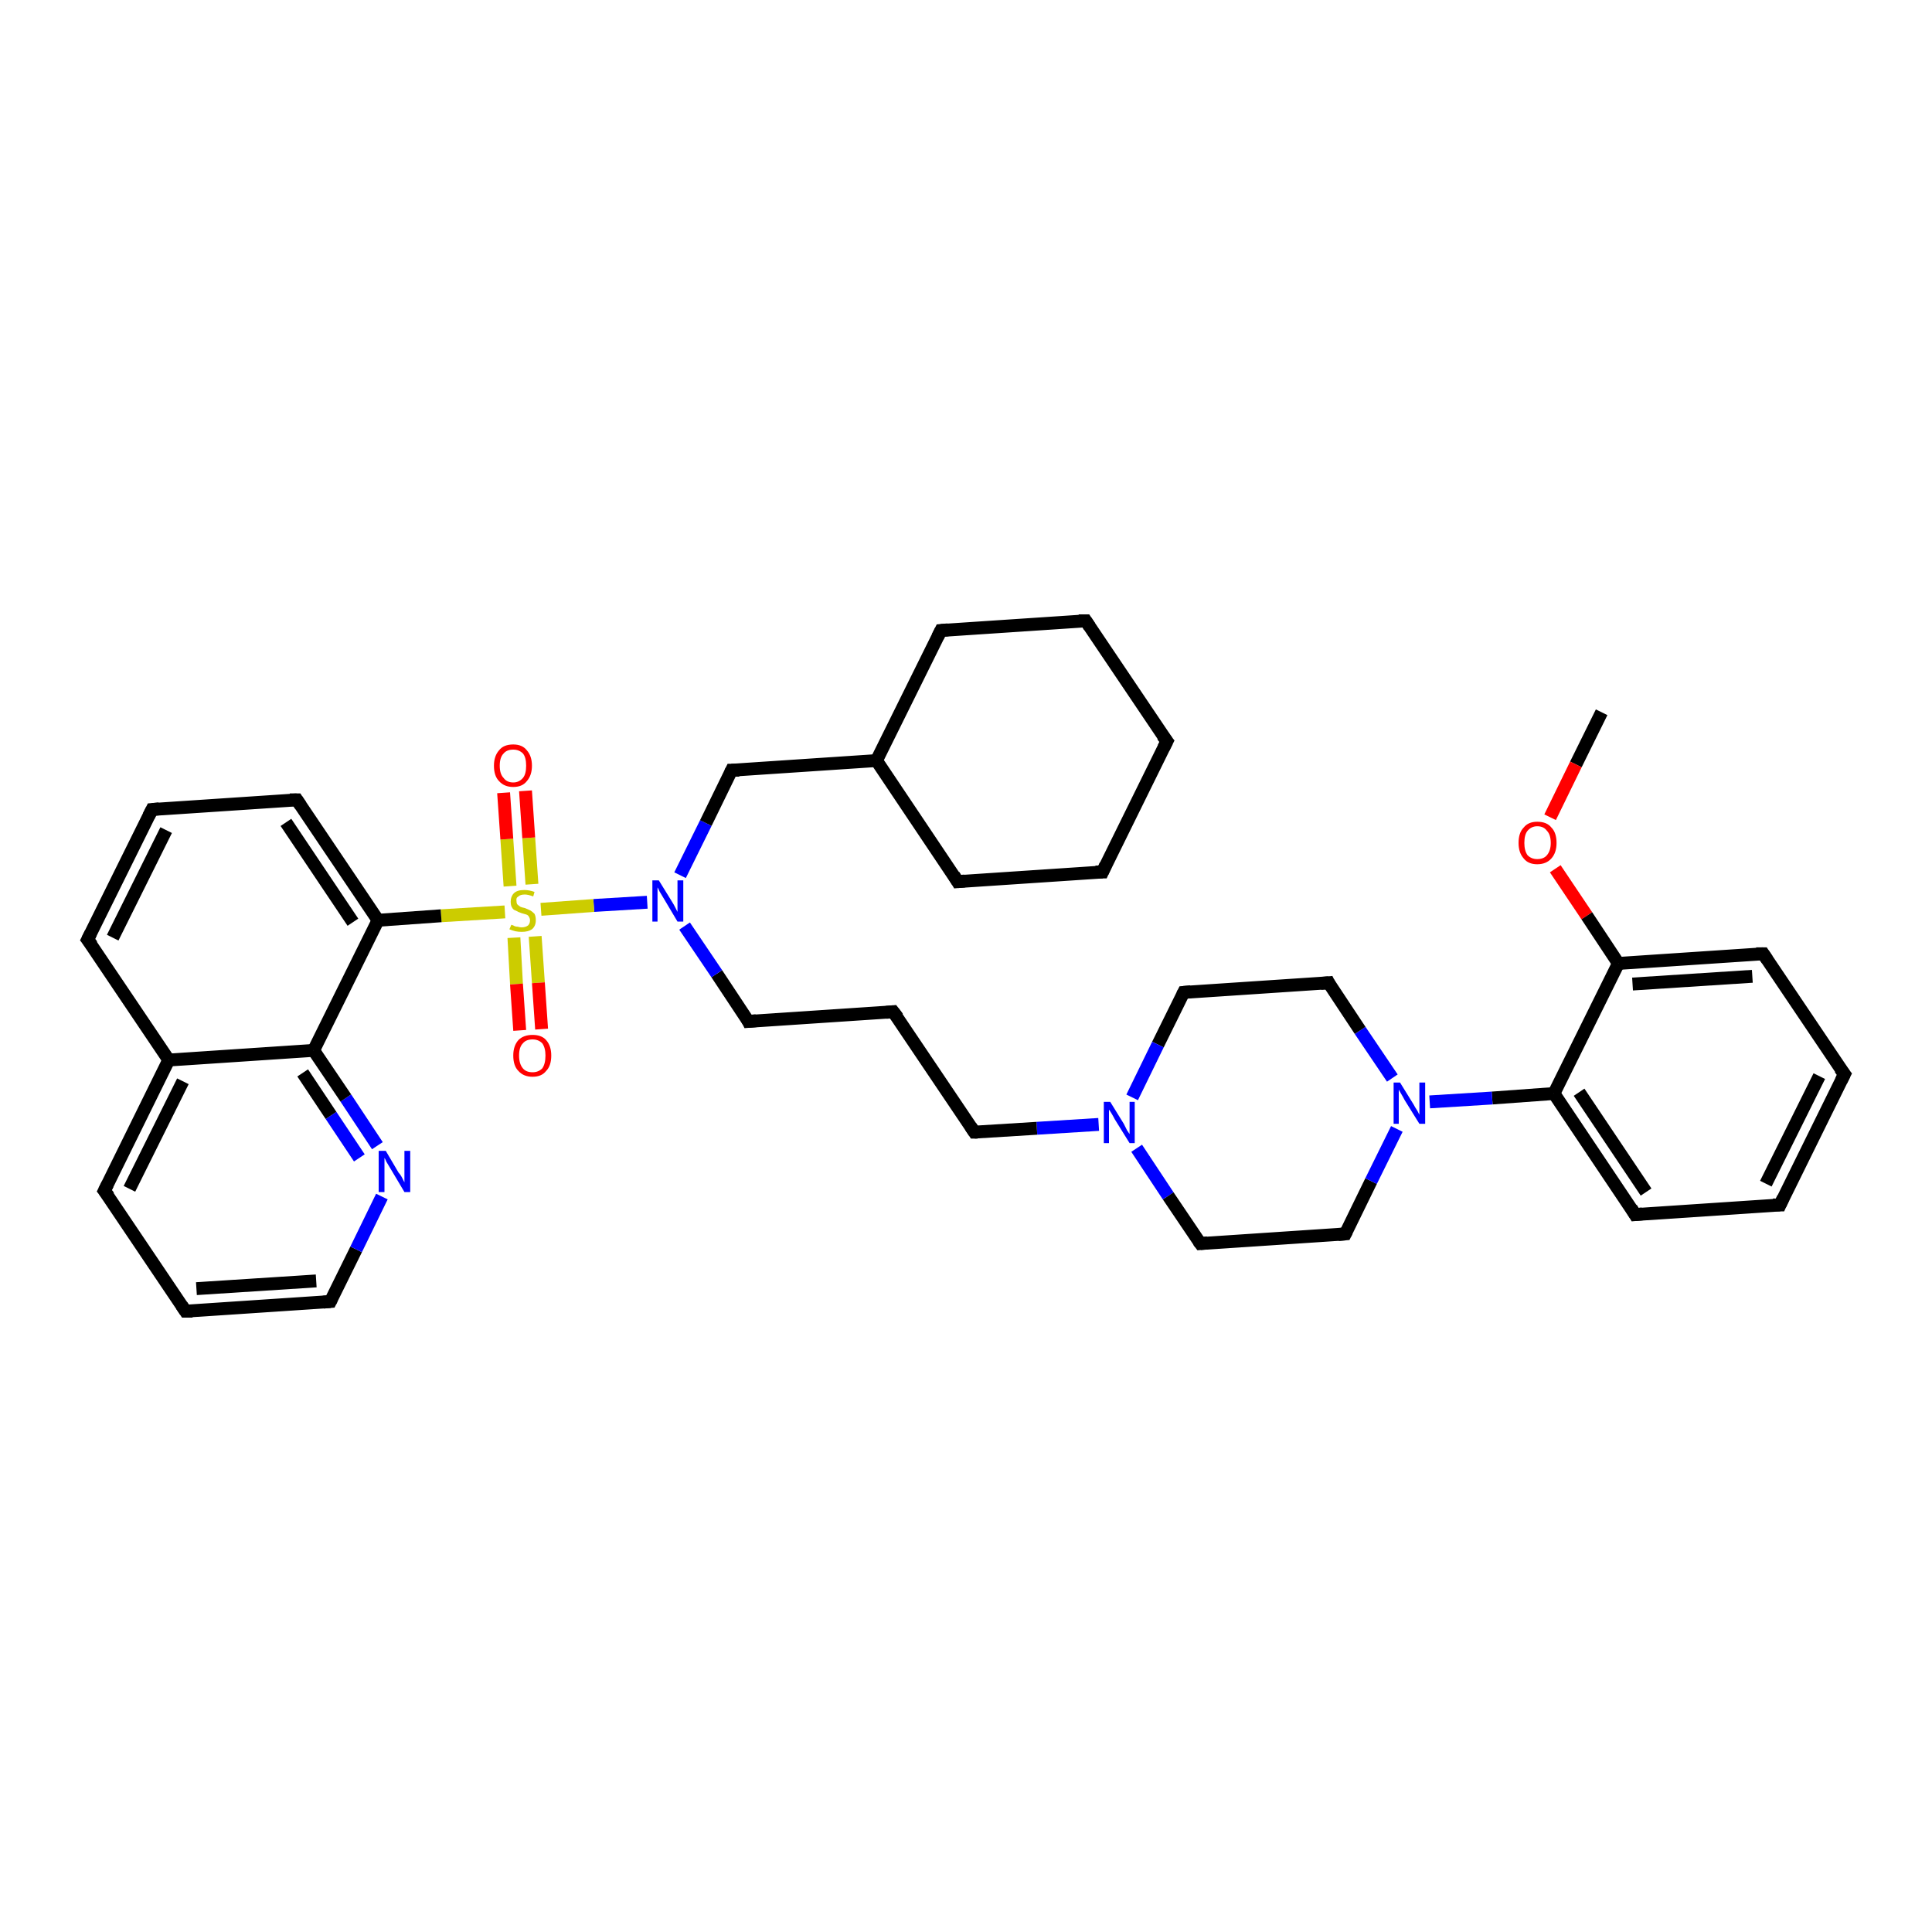 <?xml version='1.0' encoding='iso-8859-1'?>
<svg version='1.1' baseProfile='full'
              xmlns='http://www.w3.org/2000/svg'
                      xmlns:rdkit='http://www.rdkit.org/xml'
                      xmlns:xlink='http://www.w3.org/1999/xlink'
                  xml:space='preserve'
width='300px' height='300px' viewBox='0 0 300 300'>
<!-- END OF HEADER -->
<rect style='opacity:1.0;fill:#FFFFFF;stroke:none' width='300.0' height='300.0' x='0.0' y='0.0'> </rect>
<path class='bond-0 atom-0 atom-1' d='M 248.7,110.6 L 244.7,118.7' style='fill:none;fill-rule:evenodd;stroke:#000000;stroke-width:2.0px;stroke-linecap:butt;stroke-linejoin:miter;stroke-opacity:1' />
<path class='bond-0 atom-0 atom-1' d='M 244.7,118.7 L 240.7,126.9' style='fill:none;fill-rule:evenodd;stroke:#FF0000;stroke-width:2.0px;stroke-linecap:butt;stroke-linejoin:miter;stroke-opacity:1' />
<path class='bond-1 atom-1 atom-2' d='M 241.5,134.9 L 246.4,142.2' style='fill:none;fill-rule:evenodd;stroke:#FF0000;stroke-width:2.0px;stroke-linecap:butt;stroke-linejoin:miter;stroke-opacity:1' />
<path class='bond-1 atom-1 atom-2' d='M 246.4,142.2 L 251.3,149.6' style='fill:none;fill-rule:evenodd;stroke:#000000;stroke-width:2.0px;stroke-linecap:butt;stroke-linejoin:miter;stroke-opacity:1' />
<path class='bond-2 atom-2 atom-3' d='M 251.3,149.6 L 273.8,148.1' style='fill:none;fill-rule:evenodd;stroke:#000000;stroke-width:2.0px;stroke-linecap:butt;stroke-linejoin:miter;stroke-opacity:1' />
<path class='bond-2 atom-2 atom-3' d='M 253.5,152.8 L 272.1,151.6' style='fill:none;fill-rule:evenodd;stroke:#000000;stroke-width:2.0px;stroke-linecap:butt;stroke-linejoin:miter;stroke-opacity:1' />
<path class='bond-3 atom-3 atom-4' d='M 273.8,148.1 L 286.4,166.8' style='fill:none;fill-rule:evenodd;stroke:#000000;stroke-width:2.0px;stroke-linecap:butt;stroke-linejoin:miter;stroke-opacity:1' />
<path class='bond-4 atom-4 atom-5' d='M 286.4,166.8 L 276.4,187.1' style='fill:none;fill-rule:evenodd;stroke:#000000;stroke-width:2.0px;stroke-linecap:butt;stroke-linejoin:miter;stroke-opacity:1' />
<path class='bond-4 atom-4 atom-5' d='M 282.5,167.1 L 274.2,183.8' style='fill:none;fill-rule:evenodd;stroke:#000000;stroke-width:2.0px;stroke-linecap:butt;stroke-linejoin:miter;stroke-opacity:1' />
<path class='bond-5 atom-5 atom-6' d='M 276.4,187.1 L 253.9,188.6' style='fill:none;fill-rule:evenodd;stroke:#000000;stroke-width:2.0px;stroke-linecap:butt;stroke-linejoin:miter;stroke-opacity:1' />
<path class='bond-6 atom-6 atom-7' d='M 253.9,188.6 L 241.3,169.8' style='fill:none;fill-rule:evenodd;stroke:#000000;stroke-width:2.0px;stroke-linecap:butt;stroke-linejoin:miter;stroke-opacity:1' />
<path class='bond-6 atom-6 atom-7' d='M 255.6,185.1 L 245.2,169.6' style='fill:none;fill-rule:evenodd;stroke:#000000;stroke-width:2.0px;stroke-linecap:butt;stroke-linejoin:miter;stroke-opacity:1' />
<path class='bond-7 atom-7 atom-8' d='M 241.3,169.8 L 231.7,170.5' style='fill:none;fill-rule:evenodd;stroke:#000000;stroke-width:2.0px;stroke-linecap:butt;stroke-linejoin:miter;stroke-opacity:1' />
<path class='bond-7 atom-7 atom-8' d='M 231.7,170.5 L 222.0,171.1' style='fill:none;fill-rule:evenodd;stroke:#0000FF;stroke-width:2.0px;stroke-linecap:butt;stroke-linejoin:miter;stroke-opacity:1' />
<path class='bond-8 atom-8 atom-9' d='M 216.2,167.4 L 211.2,160.0' style='fill:none;fill-rule:evenodd;stroke:#0000FF;stroke-width:2.0px;stroke-linecap:butt;stroke-linejoin:miter;stroke-opacity:1' />
<path class='bond-8 atom-8 atom-9' d='M 211.2,160.0 L 206.3,152.6' style='fill:none;fill-rule:evenodd;stroke:#000000;stroke-width:2.0px;stroke-linecap:butt;stroke-linejoin:miter;stroke-opacity:1' />
<path class='bond-9 atom-9 atom-10' d='M 206.3,152.6 L 183.8,154.1' style='fill:none;fill-rule:evenodd;stroke:#000000;stroke-width:2.0px;stroke-linecap:butt;stroke-linejoin:miter;stroke-opacity:1' />
<path class='bond-10 atom-10 atom-11' d='M 183.8,154.1 L 179.8,162.2' style='fill:none;fill-rule:evenodd;stroke:#000000;stroke-width:2.0px;stroke-linecap:butt;stroke-linejoin:miter;stroke-opacity:1' />
<path class='bond-10 atom-10 atom-11' d='M 179.8,162.2 L 175.8,170.4' style='fill:none;fill-rule:evenodd;stroke:#0000FF;stroke-width:2.0px;stroke-linecap:butt;stroke-linejoin:miter;stroke-opacity:1' />
<path class='bond-11 atom-11 atom-12' d='M 170.6,174.6 L 161.0,175.2' style='fill:none;fill-rule:evenodd;stroke:#0000FF;stroke-width:2.0px;stroke-linecap:butt;stroke-linejoin:miter;stroke-opacity:1' />
<path class='bond-11 atom-11 atom-12' d='M 161.0,175.2 L 151.3,175.8' style='fill:none;fill-rule:evenodd;stroke:#000000;stroke-width:2.0px;stroke-linecap:butt;stroke-linejoin:miter;stroke-opacity:1' />
<path class='bond-12 atom-12 atom-13' d='M 151.3,175.8 L 138.7,157.1' style='fill:none;fill-rule:evenodd;stroke:#000000;stroke-width:2.0px;stroke-linecap:butt;stroke-linejoin:miter;stroke-opacity:1' />
<path class='bond-13 atom-13 atom-14' d='M 138.7,157.1 L 116.2,158.6' style='fill:none;fill-rule:evenodd;stroke:#000000;stroke-width:2.0px;stroke-linecap:butt;stroke-linejoin:miter;stroke-opacity:1' />
<path class='bond-14 atom-14 atom-15' d='M 116.2,158.6 L 111.3,151.2' style='fill:none;fill-rule:evenodd;stroke:#000000;stroke-width:2.0px;stroke-linecap:butt;stroke-linejoin:miter;stroke-opacity:1' />
<path class='bond-14 atom-14 atom-15' d='M 111.3,151.2 L 106.3,143.8' style='fill:none;fill-rule:evenodd;stroke:#0000FF;stroke-width:2.0px;stroke-linecap:butt;stroke-linejoin:miter;stroke-opacity:1' />
<path class='bond-15 atom-15 atom-16' d='M 105.6,135.9 L 109.6,127.8' style='fill:none;fill-rule:evenodd;stroke:#0000FF;stroke-width:2.0px;stroke-linecap:butt;stroke-linejoin:miter;stroke-opacity:1' />
<path class='bond-15 atom-15 atom-16' d='M 109.6,127.8 L 113.6,119.6' style='fill:none;fill-rule:evenodd;stroke:#000000;stroke-width:2.0px;stroke-linecap:butt;stroke-linejoin:miter;stroke-opacity:1' />
<path class='bond-16 atom-16 atom-17' d='M 113.6,119.6 L 136.1,118.1' style='fill:none;fill-rule:evenodd;stroke:#000000;stroke-width:2.0px;stroke-linecap:butt;stroke-linejoin:miter;stroke-opacity:1' />
<path class='bond-17 atom-17 atom-18' d='M 136.1,118.1 L 148.7,136.9' style='fill:none;fill-rule:evenodd;stroke:#000000;stroke-width:2.0px;stroke-linecap:butt;stroke-linejoin:miter;stroke-opacity:1' />
<path class='bond-18 atom-18 atom-19' d='M 148.7,136.9 L 171.2,135.4' style='fill:none;fill-rule:evenodd;stroke:#000000;stroke-width:2.0px;stroke-linecap:butt;stroke-linejoin:miter;stroke-opacity:1' />
<path class='bond-19 atom-19 atom-20' d='M 171.2,135.4 L 181.2,115.1' style='fill:none;fill-rule:evenodd;stroke:#000000;stroke-width:2.0px;stroke-linecap:butt;stroke-linejoin:miter;stroke-opacity:1' />
<path class='bond-20 atom-20 atom-21' d='M 181.2,115.1 L 168.6,96.4' style='fill:none;fill-rule:evenodd;stroke:#000000;stroke-width:2.0px;stroke-linecap:butt;stroke-linejoin:miter;stroke-opacity:1' />
<path class='bond-21 atom-21 atom-22' d='M 168.6,96.4 L 146.1,97.9' style='fill:none;fill-rule:evenodd;stroke:#000000;stroke-width:2.0px;stroke-linecap:butt;stroke-linejoin:miter;stroke-opacity:1' />
<path class='bond-22 atom-15 atom-23' d='M 100.5,140.1 L 92.2,140.6' style='fill:none;fill-rule:evenodd;stroke:#0000FF;stroke-width:2.0px;stroke-linecap:butt;stroke-linejoin:miter;stroke-opacity:1' />
<path class='bond-22 atom-15 atom-23' d='M 92.2,140.6 L 84.0,141.2' style='fill:none;fill-rule:evenodd;stroke:#CCCC00;stroke-width:2.0px;stroke-linecap:butt;stroke-linejoin:miter;stroke-opacity:1' />
<path class='bond-23 atom-23 atom-24' d='M 82.6,137.3 L 82.1,130.1' style='fill:none;fill-rule:evenodd;stroke:#CCCC00;stroke-width:2.0px;stroke-linecap:butt;stroke-linejoin:miter;stroke-opacity:1' />
<path class='bond-23 atom-23 atom-24' d='M 82.1,130.1 L 81.6,122.8' style='fill:none;fill-rule:evenodd;stroke:#FF0000;stroke-width:2.0px;stroke-linecap:butt;stroke-linejoin:miter;stroke-opacity:1' />
<path class='bond-23 atom-23 atom-24' d='M 79.2,137.6 L 78.7,130.3' style='fill:none;fill-rule:evenodd;stroke:#CCCC00;stroke-width:2.0px;stroke-linecap:butt;stroke-linejoin:miter;stroke-opacity:1' />
<path class='bond-23 atom-23 atom-24' d='M 78.7,130.3 L 78.2,123.1' style='fill:none;fill-rule:evenodd;stroke:#FF0000;stroke-width:2.0px;stroke-linecap:butt;stroke-linejoin:miter;stroke-opacity:1' />
<path class='bond-24 atom-23 atom-25' d='M 79.8,145.6 L 80.2,152.8' style='fill:none;fill-rule:evenodd;stroke:#CCCC00;stroke-width:2.0px;stroke-linecap:butt;stroke-linejoin:miter;stroke-opacity:1' />
<path class='bond-24 atom-23 atom-25' d='M 80.2,152.8 L 80.7,160.0' style='fill:none;fill-rule:evenodd;stroke:#FF0000;stroke-width:2.0px;stroke-linecap:butt;stroke-linejoin:miter;stroke-opacity:1' />
<path class='bond-24 atom-23 atom-25' d='M 83.1,145.4 L 83.6,152.6' style='fill:none;fill-rule:evenodd;stroke:#CCCC00;stroke-width:2.0px;stroke-linecap:butt;stroke-linejoin:miter;stroke-opacity:1' />
<path class='bond-24 atom-23 atom-25' d='M 83.6,152.6 L 84.1,159.8' style='fill:none;fill-rule:evenodd;stroke:#FF0000;stroke-width:2.0px;stroke-linecap:butt;stroke-linejoin:miter;stroke-opacity:1' />
<path class='bond-25 atom-23 atom-26' d='M 78.4,141.6 L 68.5,142.2' style='fill:none;fill-rule:evenodd;stroke:#CCCC00;stroke-width:2.0px;stroke-linecap:butt;stroke-linejoin:miter;stroke-opacity:1' />
<path class='bond-25 atom-23 atom-26' d='M 68.5,142.2 L 58.7,142.9' style='fill:none;fill-rule:evenodd;stroke:#000000;stroke-width:2.0px;stroke-linecap:butt;stroke-linejoin:miter;stroke-opacity:1' />
<path class='bond-26 atom-26 atom-27' d='M 58.7,142.9 L 46.1,124.2' style='fill:none;fill-rule:evenodd;stroke:#000000;stroke-width:2.0px;stroke-linecap:butt;stroke-linejoin:miter;stroke-opacity:1' />
<path class='bond-26 atom-26 atom-27' d='M 54.8,143.2 L 44.4,127.7' style='fill:none;fill-rule:evenodd;stroke:#000000;stroke-width:2.0px;stroke-linecap:butt;stroke-linejoin:miter;stroke-opacity:1' />
<path class='bond-27 atom-27 atom-28' d='M 46.1,124.2 L 23.6,125.7' style='fill:none;fill-rule:evenodd;stroke:#000000;stroke-width:2.0px;stroke-linecap:butt;stroke-linejoin:miter;stroke-opacity:1' />
<path class='bond-28 atom-28 atom-29' d='M 23.6,125.7 L 13.6,145.9' style='fill:none;fill-rule:evenodd;stroke:#000000;stroke-width:2.0px;stroke-linecap:butt;stroke-linejoin:miter;stroke-opacity:1' />
<path class='bond-28 atom-28 atom-29' d='M 25.8,128.9 L 17.5,145.6' style='fill:none;fill-rule:evenodd;stroke:#000000;stroke-width:2.0px;stroke-linecap:butt;stroke-linejoin:miter;stroke-opacity:1' />
<path class='bond-29 atom-29 atom-30' d='M 13.6,145.9 L 26.2,164.6' style='fill:none;fill-rule:evenodd;stroke:#000000;stroke-width:2.0px;stroke-linecap:butt;stroke-linejoin:miter;stroke-opacity:1' />
<path class='bond-30 atom-30 atom-31' d='M 26.2,164.6 L 16.2,184.9' style='fill:none;fill-rule:evenodd;stroke:#000000;stroke-width:2.0px;stroke-linecap:butt;stroke-linejoin:miter;stroke-opacity:1' />
<path class='bond-30 atom-30 atom-31' d='M 28.4,167.9 L 20.1,184.6' style='fill:none;fill-rule:evenodd;stroke:#000000;stroke-width:2.0px;stroke-linecap:butt;stroke-linejoin:miter;stroke-opacity:1' />
<path class='bond-31 atom-31 atom-32' d='M 16.2,184.9 L 28.8,203.6' style='fill:none;fill-rule:evenodd;stroke:#000000;stroke-width:2.0px;stroke-linecap:butt;stroke-linejoin:miter;stroke-opacity:1' />
<path class='bond-32 atom-32 atom-33' d='M 28.8,203.6 L 51.3,202.1' style='fill:none;fill-rule:evenodd;stroke:#000000;stroke-width:2.0px;stroke-linecap:butt;stroke-linejoin:miter;stroke-opacity:1' />
<path class='bond-32 atom-32 atom-33' d='M 30.5,200.1 L 49.1,198.9' style='fill:none;fill-rule:evenodd;stroke:#000000;stroke-width:2.0px;stroke-linecap:butt;stroke-linejoin:miter;stroke-opacity:1' />
<path class='bond-33 atom-33 atom-34' d='M 51.3,202.1 L 55.3,194.0' style='fill:none;fill-rule:evenodd;stroke:#000000;stroke-width:2.0px;stroke-linecap:butt;stroke-linejoin:miter;stroke-opacity:1' />
<path class='bond-33 atom-33 atom-34' d='M 55.3,194.0 L 59.3,185.8' style='fill:none;fill-rule:evenodd;stroke:#0000FF;stroke-width:2.0px;stroke-linecap:butt;stroke-linejoin:miter;stroke-opacity:1' />
<path class='bond-34 atom-34 atom-35' d='M 58.6,177.9 L 53.7,170.5' style='fill:none;fill-rule:evenodd;stroke:#0000FF;stroke-width:2.0px;stroke-linecap:butt;stroke-linejoin:miter;stroke-opacity:1' />
<path class='bond-34 atom-34 atom-35' d='M 53.7,170.5 L 48.7,163.1' style='fill:none;fill-rule:evenodd;stroke:#000000;stroke-width:2.0px;stroke-linecap:butt;stroke-linejoin:miter;stroke-opacity:1' />
<path class='bond-34 atom-34 atom-35' d='M 55.8,179.8 L 51.4,173.2' style='fill:none;fill-rule:evenodd;stroke:#0000FF;stroke-width:2.0px;stroke-linecap:butt;stroke-linejoin:miter;stroke-opacity:1' />
<path class='bond-34 atom-34 atom-35' d='M 51.4,173.2 L 47.0,166.6' style='fill:none;fill-rule:evenodd;stroke:#000000;stroke-width:2.0px;stroke-linecap:butt;stroke-linejoin:miter;stroke-opacity:1' />
<path class='bond-35 atom-11 atom-36' d='M 176.5,178.3 L 181.4,185.7' style='fill:none;fill-rule:evenodd;stroke:#0000FF;stroke-width:2.0px;stroke-linecap:butt;stroke-linejoin:miter;stroke-opacity:1' />
<path class='bond-35 atom-11 atom-36' d='M 181.4,185.7 L 186.4,193.1' style='fill:none;fill-rule:evenodd;stroke:#000000;stroke-width:2.0px;stroke-linecap:butt;stroke-linejoin:miter;stroke-opacity:1' />
<path class='bond-36 atom-36 atom-37' d='M 186.4,193.1 L 208.9,191.6' style='fill:none;fill-rule:evenodd;stroke:#000000;stroke-width:2.0px;stroke-linecap:butt;stroke-linejoin:miter;stroke-opacity:1' />
<path class='bond-37 atom-7 atom-2' d='M 241.3,169.8 L 251.3,149.6' style='fill:none;fill-rule:evenodd;stroke:#000000;stroke-width:2.0px;stroke-linecap:butt;stroke-linejoin:miter;stroke-opacity:1' />
<path class='bond-38 atom-37 atom-8' d='M 208.9,191.6 L 212.9,183.4' style='fill:none;fill-rule:evenodd;stroke:#000000;stroke-width:2.0px;stroke-linecap:butt;stroke-linejoin:miter;stroke-opacity:1' />
<path class='bond-38 atom-37 atom-8' d='M 212.9,183.4 L 216.9,175.3' style='fill:none;fill-rule:evenodd;stroke:#0000FF;stroke-width:2.0px;stroke-linecap:butt;stroke-linejoin:miter;stroke-opacity:1' />
<path class='bond-39 atom-22 atom-17' d='M 146.1,97.9 L 136.1,118.1' style='fill:none;fill-rule:evenodd;stroke:#000000;stroke-width:2.0px;stroke-linecap:butt;stroke-linejoin:miter;stroke-opacity:1' />
<path class='bond-40 atom-35 atom-26' d='M 48.7,163.1 L 58.7,142.9' style='fill:none;fill-rule:evenodd;stroke:#000000;stroke-width:2.0px;stroke-linecap:butt;stroke-linejoin:miter;stroke-opacity:1' />
<path class='bond-41 atom-35 atom-30' d='M 48.7,163.1 L 26.2,164.6' style='fill:none;fill-rule:evenodd;stroke:#000000;stroke-width:2.0px;stroke-linecap:butt;stroke-linejoin:miter;stroke-opacity:1' />
<path d='M 272.7,148.1 L 273.8,148.1 L 274.4,149.0' style='fill:none;stroke:#000000;stroke-width:2.0px;stroke-linecap:butt;stroke-linejoin:miter;stroke-opacity:1;' />
<path d='M 285.7,165.9 L 286.4,166.8 L 285.9,167.8' style='fill:none;stroke:#000000;stroke-width:2.0px;stroke-linecap:butt;stroke-linejoin:miter;stroke-opacity:1;' />
<path d='M 276.9,186.0 L 276.4,187.1 L 275.3,187.1' style='fill:none;stroke:#000000;stroke-width:2.0px;stroke-linecap:butt;stroke-linejoin:miter;stroke-opacity:1;' />
<path d='M 255.0,188.5 L 253.9,188.6 L 253.3,187.6' style='fill:none;stroke:#000000;stroke-width:2.0px;stroke-linecap:butt;stroke-linejoin:miter;stroke-opacity:1;' />
<path d='M 206.5,153.0 L 206.3,152.6 L 205.1,152.7' style='fill:none;stroke:#000000;stroke-width:2.0px;stroke-linecap:butt;stroke-linejoin:miter;stroke-opacity:1;' />
<path d='M 184.9,154.0 L 183.8,154.1 L 183.6,154.5' style='fill:none;stroke:#000000;stroke-width:2.0px;stroke-linecap:butt;stroke-linejoin:miter;stroke-opacity:1;' />
<path d='M 151.8,175.8 L 151.3,175.8 L 150.7,174.9' style='fill:none;stroke:#000000;stroke-width:2.0px;stroke-linecap:butt;stroke-linejoin:miter;stroke-opacity:1;' />
<path d='M 139.4,158.0 L 138.7,157.1 L 137.6,157.2' style='fill:none;stroke:#000000;stroke-width:2.0px;stroke-linecap:butt;stroke-linejoin:miter;stroke-opacity:1;' />
<path d='M 117.4,158.5 L 116.2,158.6 L 116.0,158.2' style='fill:none;stroke:#000000;stroke-width:2.0px;stroke-linecap:butt;stroke-linejoin:miter;stroke-opacity:1;' />
<path d='M 113.4,120.0 L 113.6,119.6 L 114.8,119.6' style='fill:none;stroke:#000000;stroke-width:2.0px;stroke-linecap:butt;stroke-linejoin:miter;stroke-opacity:1;' />
<path d='M 148.1,135.9 L 148.7,136.9 L 149.8,136.8' style='fill:none;stroke:#000000;stroke-width:2.0px;stroke-linecap:butt;stroke-linejoin:miter;stroke-opacity:1;' />
<path d='M 170.1,135.4 L 171.2,135.4 L 171.7,134.3' style='fill:none;stroke:#000000;stroke-width:2.0px;stroke-linecap:butt;stroke-linejoin:miter;stroke-opacity:1;' />
<path d='M 180.7,116.1 L 181.2,115.1 L 180.5,114.2' style='fill:none;stroke:#000000;stroke-width:2.0px;stroke-linecap:butt;stroke-linejoin:miter;stroke-opacity:1;' />
<path d='M 169.2,97.3 L 168.6,96.4 L 167.5,96.4' style='fill:none;stroke:#000000;stroke-width:2.0px;stroke-linecap:butt;stroke-linejoin:miter;stroke-opacity:1;' />
<path d='M 147.2,97.8 L 146.1,97.9 L 145.6,98.9' style='fill:none;stroke:#000000;stroke-width:2.0px;stroke-linecap:butt;stroke-linejoin:miter;stroke-opacity:1;' />
<path d='M 46.7,125.1 L 46.1,124.2 L 45.0,124.2' style='fill:none;stroke:#000000;stroke-width:2.0px;stroke-linecap:butt;stroke-linejoin:miter;stroke-opacity:1;' />
<path d='M 24.7,125.6 L 23.6,125.7 L 23.1,126.7' style='fill:none;stroke:#000000;stroke-width:2.0px;stroke-linecap:butt;stroke-linejoin:miter;stroke-opacity:1;' />
<path d='M 14.1,144.9 L 13.6,145.9 L 14.3,146.8' style='fill:none;stroke:#000000;stroke-width:2.0px;stroke-linecap:butt;stroke-linejoin:miter;stroke-opacity:1;' />
<path d='M 16.7,183.9 L 16.2,184.9 L 16.9,185.8' style='fill:none;stroke:#000000;stroke-width:2.0px;stroke-linecap:butt;stroke-linejoin:miter;stroke-opacity:1;' />
<path d='M 28.2,202.7 L 28.8,203.6 L 29.9,203.6' style='fill:none;stroke:#000000;stroke-width:2.0px;stroke-linecap:butt;stroke-linejoin:miter;stroke-opacity:1;' />
<path d='M 50.2,202.2 L 51.3,202.1 L 51.5,201.7' style='fill:none;stroke:#000000;stroke-width:2.0px;stroke-linecap:butt;stroke-linejoin:miter;stroke-opacity:1;' />
<path d='M 186.1,192.7 L 186.4,193.1 L 187.5,193.0' style='fill:none;stroke:#000000;stroke-width:2.0px;stroke-linecap:butt;stroke-linejoin:miter;stroke-opacity:1;' />
<path d='M 207.8,191.7 L 208.9,191.6 L 209.1,191.2' style='fill:none;stroke:#000000;stroke-width:2.0px;stroke-linecap:butt;stroke-linejoin:miter;stroke-opacity:1;' />
<path class='atom-1' d='M 235.8 130.9
Q 235.8 129.3, 236.6 128.5
Q 237.3 127.6, 238.7 127.6
Q 240.2 127.6, 240.9 128.5
Q 241.7 129.3, 241.7 130.9
Q 241.7 132.4, 240.9 133.3
Q 240.1 134.2, 238.7 134.2
Q 237.3 134.2, 236.6 133.3
Q 235.8 132.4, 235.8 130.9
M 238.7 133.4
Q 239.7 133.4, 240.2 132.8
Q 240.8 132.1, 240.8 130.9
Q 240.8 129.6, 240.2 129.0
Q 239.7 128.3, 238.7 128.3
Q 237.8 128.3, 237.2 129.0
Q 236.7 129.6, 236.7 130.9
Q 236.7 132.1, 237.2 132.8
Q 237.8 133.4, 238.7 133.4
' fill='#FF0000'/>
<path class='atom-8' d='M 217.4 168.1
L 219.5 171.5
Q 219.7 171.9, 220.1 172.5
Q 220.4 173.1, 220.4 173.1
L 220.4 168.1
L 221.3 168.1
L 221.3 174.5
L 220.4 174.5
L 218.1 170.8
Q 217.9 170.4, 217.6 169.9
Q 217.3 169.4, 217.2 169.2
L 217.2 174.5
L 216.4 174.5
L 216.4 168.1
L 217.4 168.1
' fill='#0000FF'/>
<path class='atom-11' d='M 172.4 171.1
L 174.5 174.5
Q 174.7 174.9, 175.0 175.5
Q 175.4 176.1, 175.4 176.1
L 175.4 171.1
L 176.2 171.1
L 176.2 177.5
L 175.4 177.5
L 173.1 173.8
Q 172.9 173.4, 172.6 172.9
Q 172.3 172.4, 172.2 172.3
L 172.2 177.5
L 171.4 177.5
L 171.4 171.1
L 172.4 171.1
' fill='#0000FF'/>
<path class='atom-15' d='M 102.3 136.7
L 104.4 140.1
Q 104.6 140.4, 104.9 141.0
Q 105.2 141.6, 105.2 141.6
L 105.2 136.7
L 106.1 136.7
L 106.1 143.1
L 105.2 143.1
L 103.0 139.4
Q 102.7 138.9, 102.4 138.4
Q 102.2 137.9, 102.1 137.8
L 102.1 143.1
L 101.3 143.1
L 101.3 136.7
L 102.3 136.7
' fill='#0000FF'/>
<path class='atom-23' d='M 79.4 143.6
Q 79.4 143.6, 79.7 143.7
Q 80.0 143.9, 80.4 143.9
Q 80.7 144.0, 81.0 144.0
Q 81.6 144.0, 82.0 143.7
Q 82.3 143.4, 82.3 142.9
Q 82.3 142.6, 82.1 142.3
Q 82.0 142.1, 81.7 142.0
Q 81.4 141.9, 81.0 141.8
Q 80.4 141.6, 80.1 141.4
Q 79.7 141.3, 79.5 140.9
Q 79.3 140.6, 79.3 140.0
Q 79.3 139.2, 79.8 138.7
Q 80.3 138.2, 81.4 138.2
Q 82.2 138.2, 83.0 138.5
L 82.8 139.2
Q 82.0 138.9, 81.5 138.9
Q 80.8 138.9, 80.5 139.2
Q 80.1 139.4, 80.2 139.9
Q 80.2 140.2, 80.3 140.4
Q 80.5 140.6, 80.8 140.8
Q 81.0 140.9, 81.5 141.0
Q 82.0 141.2, 82.4 141.4
Q 82.7 141.6, 83.0 141.9
Q 83.2 142.3, 83.2 142.9
Q 83.2 143.8, 82.6 144.3
Q 82.0 144.7, 81.0 144.7
Q 80.5 144.7, 80.0 144.6
Q 79.6 144.5, 79.1 144.3
L 79.4 143.6
' fill='#CCCC00'/>
<path class='atom-24' d='M 76.7 118.9
Q 76.7 117.4, 77.5 116.5
Q 78.2 115.6, 79.7 115.6
Q 81.1 115.6, 81.8 116.5
Q 82.6 117.4, 82.6 118.9
Q 82.6 120.4, 81.8 121.3
Q 81.1 122.2, 79.7 122.2
Q 78.3 122.2, 77.5 121.3
Q 76.7 120.5, 76.7 118.9
M 79.7 121.5
Q 80.6 121.5, 81.2 120.8
Q 81.7 120.2, 81.7 118.9
Q 81.7 117.6, 81.2 117.0
Q 80.6 116.4, 79.7 116.4
Q 78.7 116.4, 78.2 117.0
Q 77.6 117.6, 77.6 118.9
Q 77.6 120.2, 78.2 120.8
Q 78.7 121.5, 79.7 121.5
' fill='#FF0000'/>
<path class='atom-25' d='M 79.7 163.9
Q 79.7 162.4, 80.5 161.5
Q 81.3 160.7, 82.7 160.7
Q 84.1 160.7, 84.8 161.5
Q 85.6 162.4, 85.6 163.9
Q 85.6 165.5, 84.8 166.3
Q 84.1 167.2, 82.7 167.2
Q 81.3 167.2, 80.5 166.3
Q 79.7 165.5, 79.7 163.9
M 82.7 166.5
Q 83.6 166.5, 84.2 165.9
Q 84.7 165.2, 84.7 163.9
Q 84.7 162.7, 84.2 162.0
Q 83.6 161.4, 82.7 161.4
Q 81.7 161.4, 81.2 162.0
Q 80.6 162.6, 80.6 163.9
Q 80.6 165.2, 81.2 165.9
Q 81.7 166.5, 82.7 166.5
' fill='#FF0000'/>
<path class='atom-34' d='M 59.9 178.7
L 61.9 182.1
Q 62.2 182.4, 62.5 183.0
Q 62.8 183.6, 62.8 183.6
L 62.8 178.7
L 63.7 178.7
L 63.7 185.1
L 62.8 185.1
L 60.6 181.4
Q 60.3 180.9, 60.0 180.4
Q 59.8 179.9, 59.7 179.8
L 59.7 185.1
L 58.8 185.1
L 58.8 178.7
L 59.9 178.7
' fill='#0000FF'/>
</svg>
